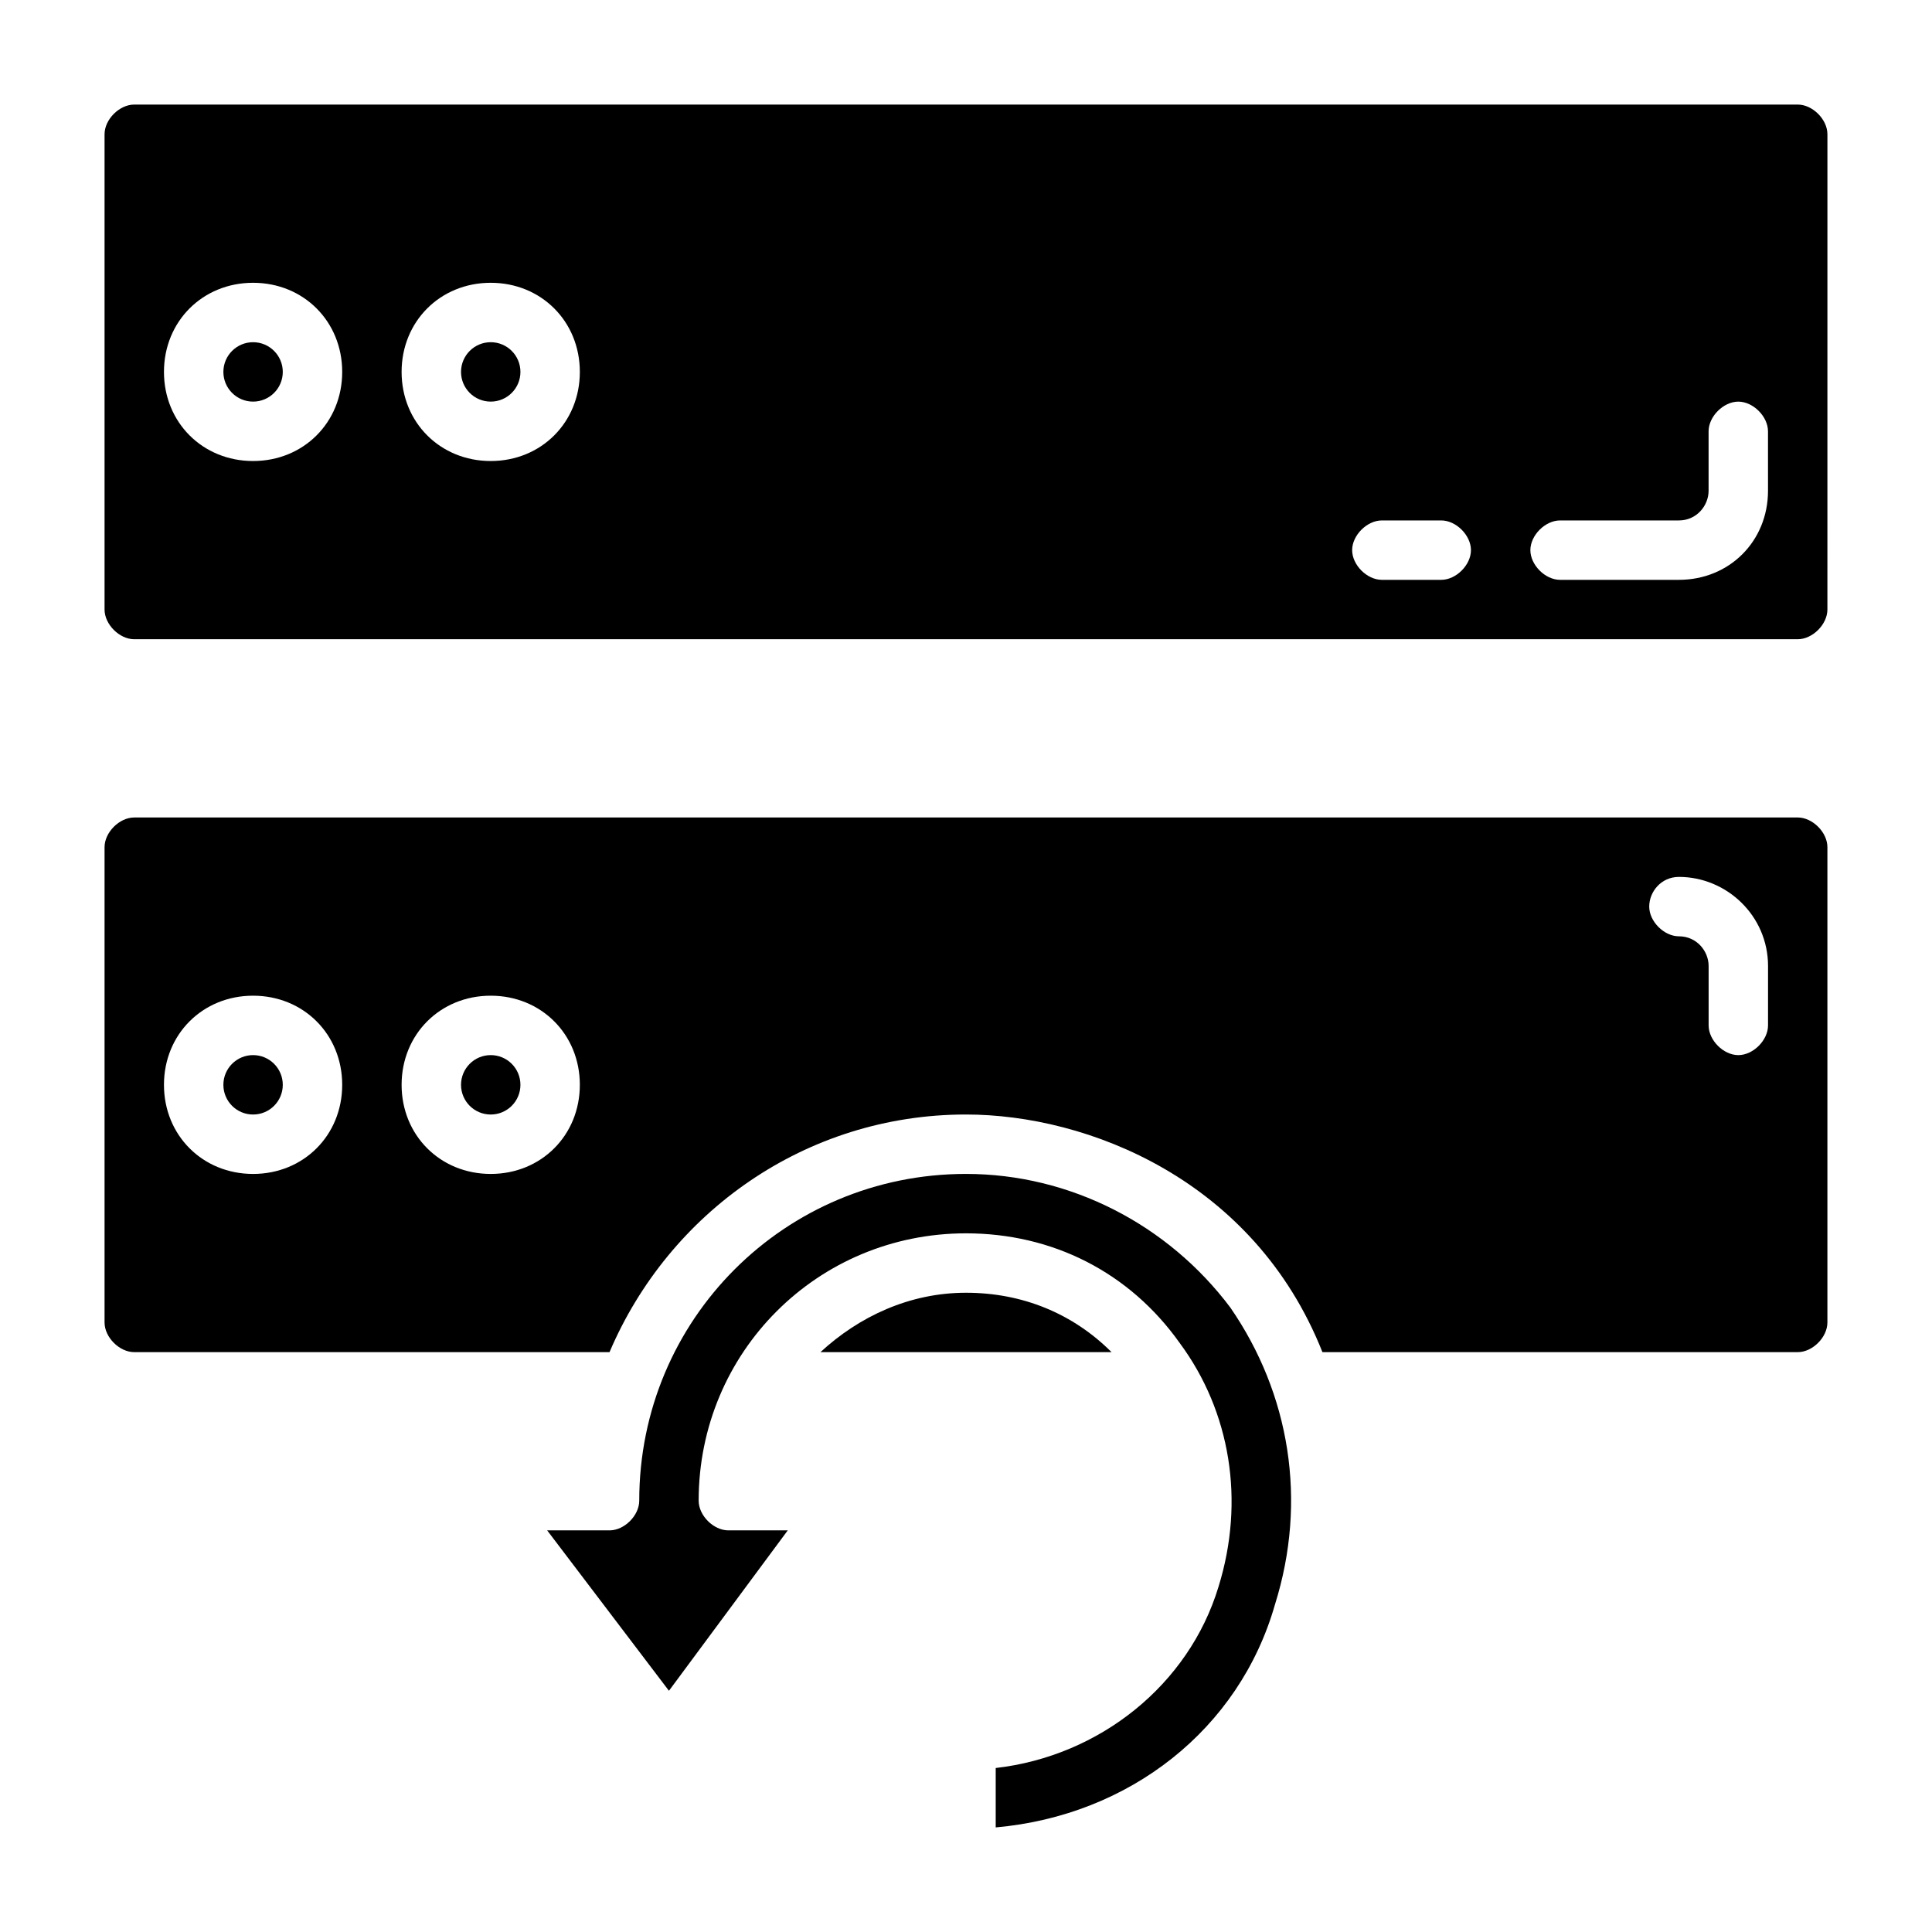 <?xml version="1.0" encoding="UTF-8"?>
<!-- Uploaded to: SVG Repo, www.svgrepo.com, Generator: SVG Repo Mixer Tools -->
<svg fill="#000000" width="800px" height="800px" version="1.1" viewBox="144 144 512 512" xmlns="http://www.w3.org/2000/svg">
 <g>
  <path d="m620.41 171.71h-440.83c-3.938 0-7.871 3.934-7.871 7.871v125.95c0 3.938 3.938 7.871 7.871 7.871h440.83c3.938 0 7.871-3.938 7.871-7.871l0.004-125.95c0-3.938-3.938-7.871-7.875-7.871zm-409.34 94.465c-13.383 0-23.617-10.234-23.617-23.617 0-13.383 10.234-23.617 23.617-23.617 13.383 0 23.617 10.234 23.617 23.617 0 13.383-10.234 23.617-23.617 23.617zm62.977 0c-13.383 0-23.617-10.234-23.617-23.617 0-13.383 10.234-23.617 23.617-23.617s23.617 10.234 23.617 23.617c0 13.383-10.234 23.617-23.617 23.617zm251.9 31.488h-15.742c-3.938 0-7.871-3.938-7.871-7.871 0-3.938 3.938-7.871 7.871-7.871h15.742c3.938 0 7.871 3.938 7.871 7.871 0.004 3.934-3.934 7.871-7.871 7.871zm86.594-23.617c0 13.383-10.234 23.617-23.617 23.617h-31.488c-3.938 0-7.871-3.938-7.871-7.871 0-3.938 3.938-7.871 7.871-7.871h31.488c4.723 0 7.871-3.938 7.871-7.871v-15.742c0-3.938 3.938-7.871 7.871-7.871 3.938 0 7.871 3.938 7.871 7.871z"/>
  <path d="m281.92 242.56c0 4.348-3.523 7.871-7.871 7.871s-7.871-3.523-7.871-7.871 3.523-7.871 7.871-7.871 7.871 3.523 7.871 7.871"/>
  <path d="m218.94 242.56c0 4.348-3.523 7.871-7.871 7.871-4.348 0-7.871-3.523-7.871-7.871s3.523-7.871 7.871-7.871c4.348 0 7.871 3.523 7.871 7.871"/>
  <path d="m400 455.1c-48.02 0-86.594 38.574-86.594 86.594 0 3.938-3.938 7.871-7.871 7.871h-16.531l32.273 42.508 31.488-42.508h-15.742c-3.938 0-7.871-3.938-7.871-7.871 0-39.359 31.488-70.848 70.848-70.848 22.828 0 43.297 10.234 56.68 29.125 13.383 18.105 17.32 41.723 10.234 64.551-7.871 25.977-31.488 44.871-59.039 48.02v15.742c35.426-3.148 64.551-25.977 73.996-59.039 8.66-27.551 3.938-55.891-11.809-78.719-16.535-22.043-42.512-35.426-70.062-35.426z"/>
  <path d="m400 486.59c-14.957 0-28.34 6.297-38.574 15.742h77.145c-10.234-10.23-23.613-15.742-38.57-15.742z"/>
  <path d="m620.41 360.64h-440.83c-3.938 0-7.871 3.938-7.871 7.871v125.95c0 3.938 3.938 7.871 7.871 7.871h125.95c15.742-37 51.957-62.977 94.465-62.977 32.273 0 76.359 17.32 94.465 62.977h125.95c3.938 0 7.871-3.938 7.871-7.871v-125.95c0-3.938-3.938-7.875-7.875-7.875zm-409.34 94.465c-13.383 0-23.617-10.234-23.617-23.617s10.234-23.617 23.617-23.617c13.383 0 23.617 10.234 23.617 23.617s-10.234 23.617-23.617 23.617zm62.977 0c-13.383 0-23.617-10.234-23.617-23.617s10.234-23.617 23.617-23.617 23.617 10.234 23.617 23.617-10.234 23.617-23.617 23.617zm338.5-39.359c0 3.938-3.938 7.871-7.871 7.871-3.938 0-7.871-3.938-7.871-7.871v-15.742c0-3.938-3.148-7.871-7.871-7.871-3.938 0-7.871-3.938-7.871-7.871 0-3.938 3.148-7.871 7.871-7.871 12.594 0 23.617 10.234 23.617 23.617z"/>
  <path d="m281.92 431.49c0 4.348-3.523 7.871-7.871 7.871s-7.871-3.523-7.871-7.871c0-4.348 3.523-7.875 7.871-7.875s7.871 3.527 7.871 7.875"/>
  <path d="m218.94 431.49c0 4.348-3.523 7.871-7.871 7.871-4.348 0-7.871-3.523-7.871-7.871 0-4.348 3.523-7.875 7.871-7.875 4.348 0 7.871 3.527 7.871 7.875"/>
 </g>
</svg>